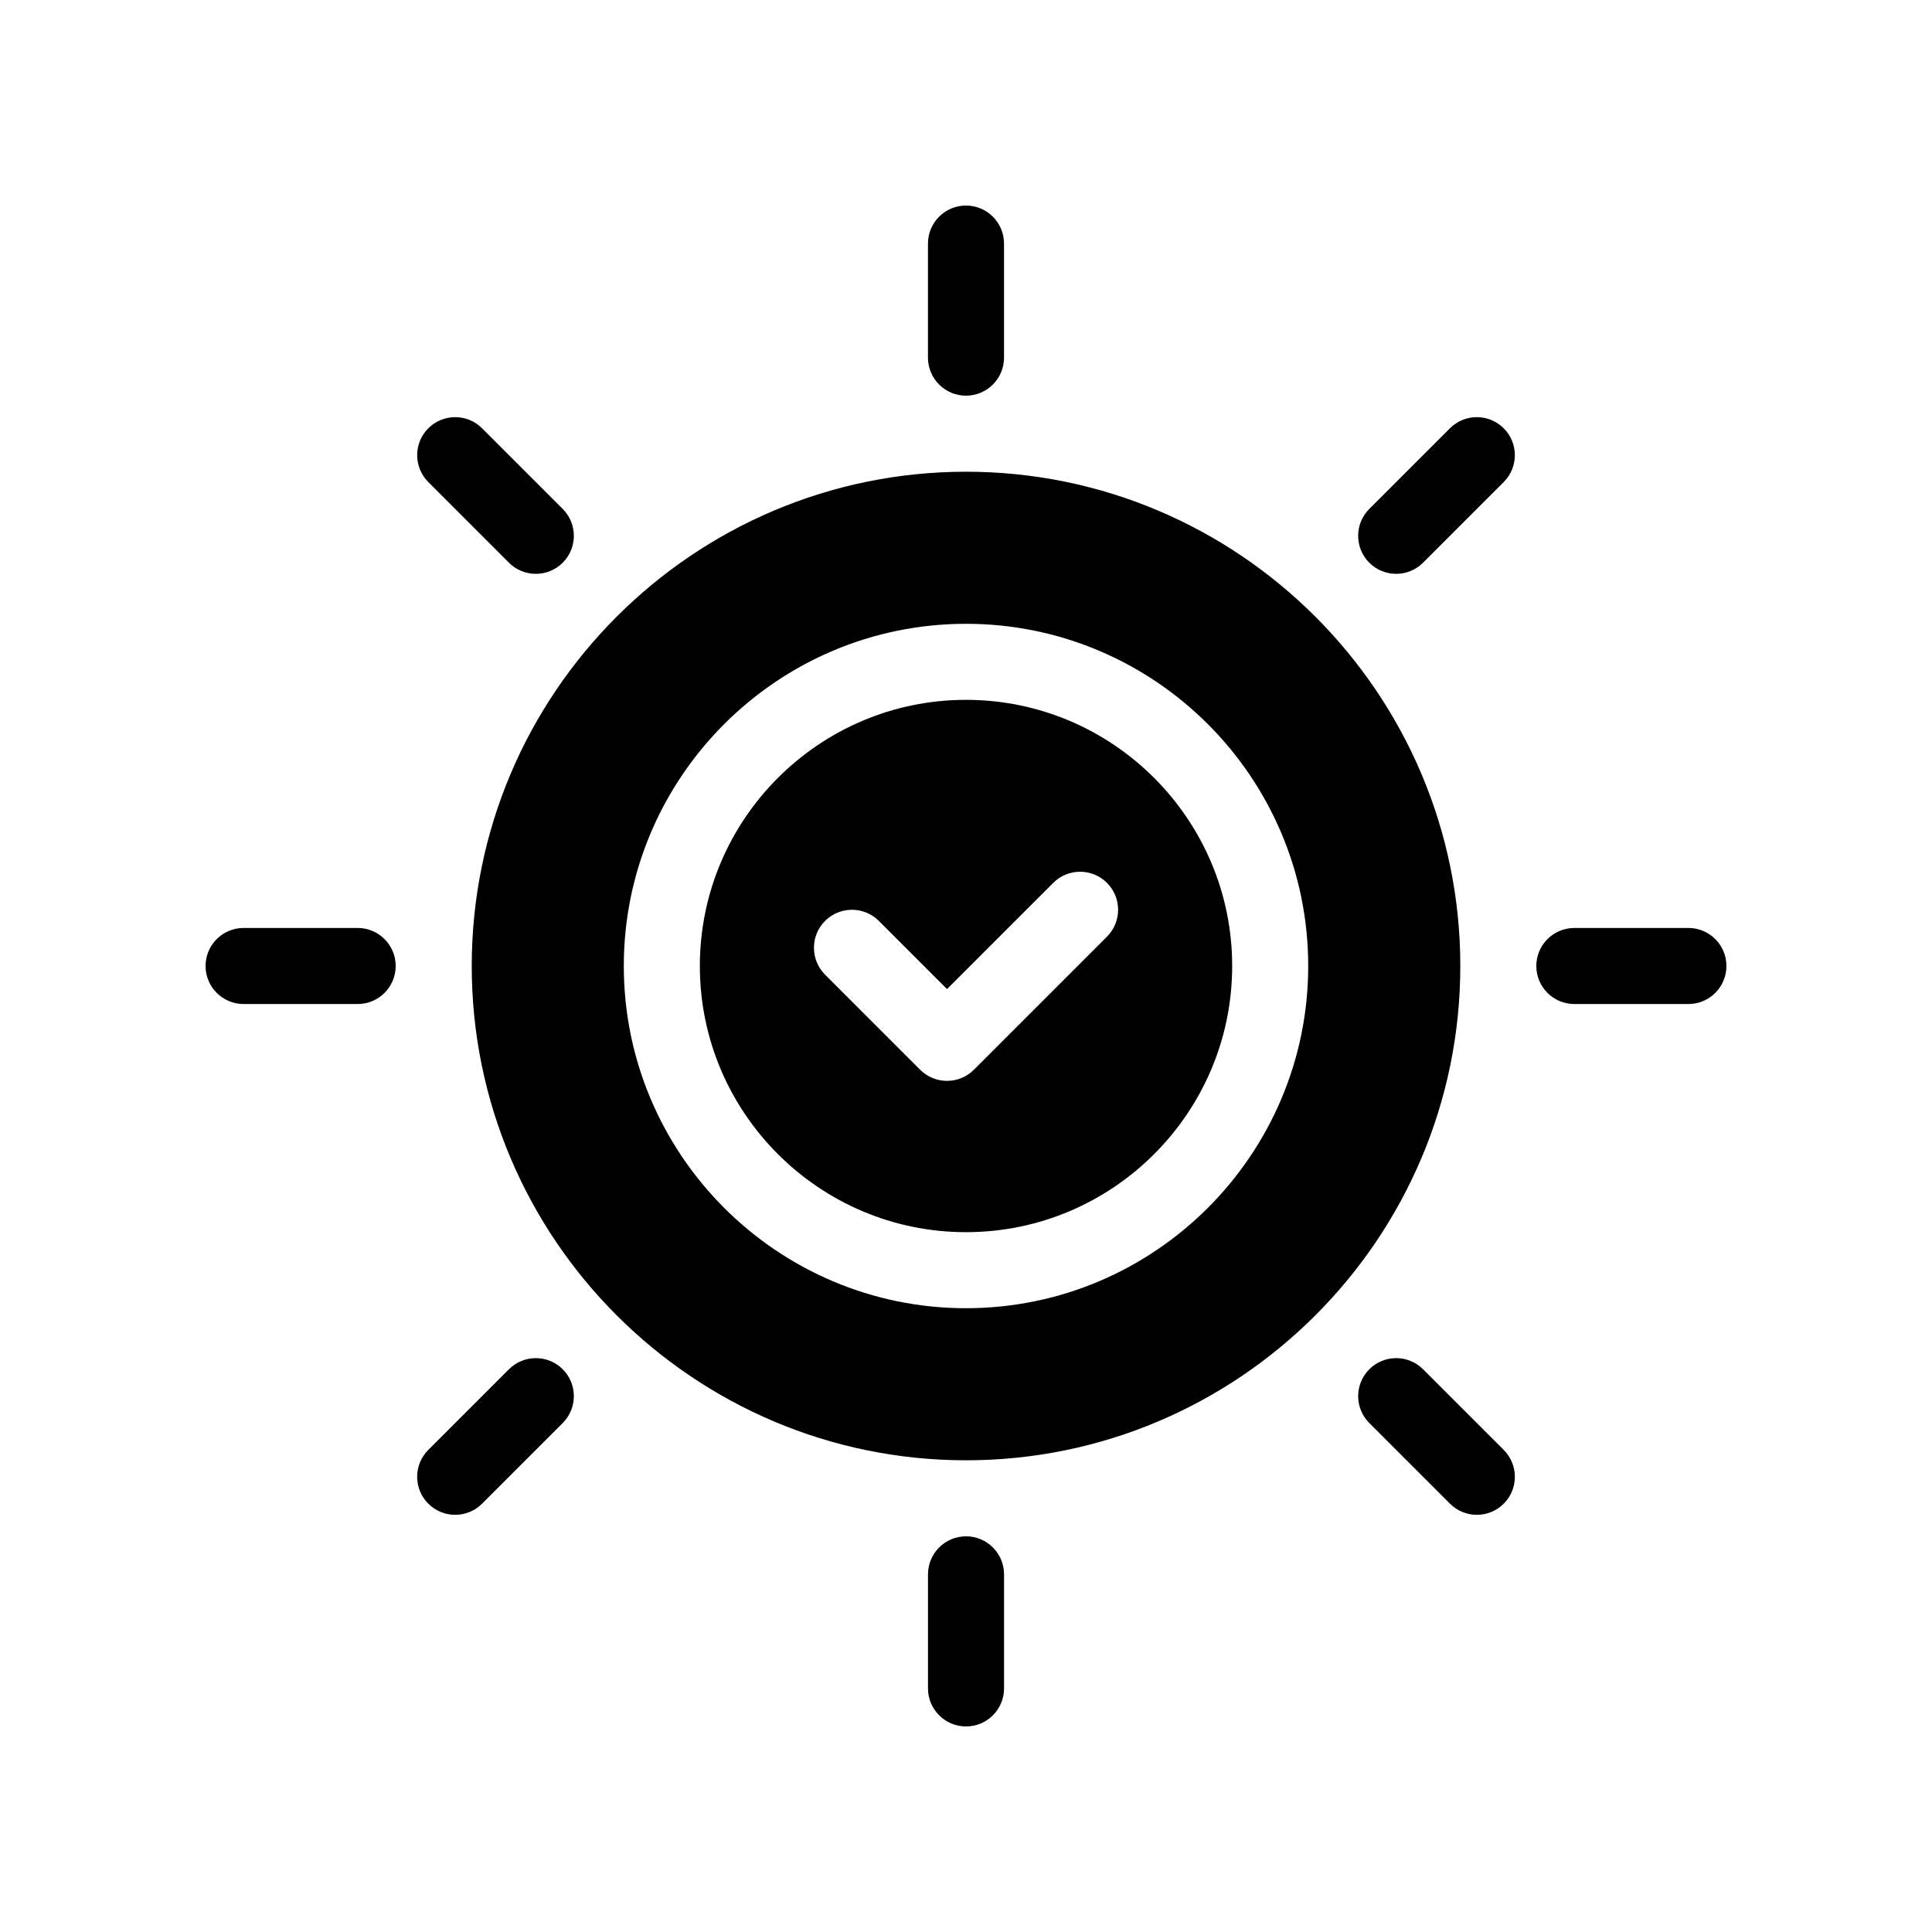 <?xml version="1.0" encoding="UTF-8"?>
<!-- Uploaded to: SVG Repo, www.svgrepo.com, Generator: SVG Repo Mixer Tools -->
<svg fill="#000000" width="800px" height="800px" version="1.1" viewBox="144 144 512 512" xmlns="http://www.w3.org/2000/svg">
 <path d="m389.92 238.78v-30.23c0-5.562 4.516-10.078 10.078-10.078s10.078 4.516 10.078 10.078v30.23c0 5.562-4.516 10.078-10.078 10.078-5.562-0.004-10.078-4.519-10.078-10.078zm138.33 18.719-21.375 21.375c-3.934 3.934-3.934 10.312 0 14.246 1.965 1.969 4.543 2.953 7.125 2.953 2.578 0 5.16-0.984 7.125-2.953l21.375-21.375c3.934-3.934 3.934-10.312 0-14.246s-10.32-3.934-14.25 0zm63.195 132.42h-30.23c-5.562 0-10.078 4.516-10.078 10.078s4.516 10.078 10.078 10.078h30.23c5.562 0 10.078-4.516 10.078-10.078s-4.516-10.078-10.078-10.078zm-70.32 116.95c-3.93-3.934-10.316-3.934-14.246 0-3.934 3.934-3.934 10.312 0 14.246l21.375 21.375c1.965 1.969 4.543 2.953 7.125 2.953 2.578 0 5.16-0.984 7.125-2.953 3.934-3.934 3.934-10.312 0-14.246zm-121.12 44.27c-5.562 0-10.078 4.516-10.078 10.078v30.23c0 5.562 4.516 10.078 10.078 10.078s10.078-4.516 10.078-10.078v-30.23c-0.004-5.562-4.516-10.078-10.078-10.078zm-121.13-44.27-21.375 21.375c-3.934 3.934-3.934 10.312 0 14.246 1.965 1.969 4.543 2.953 7.125 2.953 2.578 0 5.16-0.984 7.125-2.953l21.375-21.375c3.934-3.934 3.934-10.312 0-14.246-3.93-3.934-10.312-3.934-14.25 0zm-40.09-116.95h-30.23c-5.562 0-10.078 4.516-10.078 10.078s4.516 10.078 10.078 10.078h30.23c5.562 0 10.078-4.516 10.078-10.078-0.004-5.562-4.519-10.078-10.078-10.078zm40.09-96.797c1.965 1.969 4.543 2.953 7.125 2.953 2.578 0 5.16-0.984 7.125-2.953 3.934-3.934 3.934-10.312 0-14.246l-21.375-21.375c-3.93-3.934-10.316-3.934-14.246 0-3.934 3.934-3.934 10.312 0 14.246zm252.12 106.88c0 72.227-58.766 130.99-130.99 130.99-72.223-0.004-130.99-58.766-130.99-130.99s58.766-130.99 130.99-130.99 130.99 58.766 130.99 130.99zm-40.305 0c0-50.004-40.684-90.688-90.688-90.688s-90.688 40.684-90.688 90.688 40.684 90.688 90.688 90.688c50.004-0.004 90.688-40.688 90.688-90.688zm-20.152 0c0 38.895-31.641 70.535-70.535 70.535-38.895 0-70.535-31.641-70.535-70.535s31.641-70.535 70.535-70.535c38.898 0 70.535 31.641 70.535 70.535zm-33.18-22.031c-3.93-3.934-10.316-3.934-14.246 0l-28.145 28.141-18.066-18.062c-3.93-3.934-10.316-3.934-14.246 0-3.934 3.934-3.934 10.312 0 14.246l25.191 25.191c1.965 1.969 4.543 2.953 7.125 2.953 2.578 0 5.16-0.984 7.125-2.953l35.266-35.266c3.93-3.934 3.93-10.316-0.004-14.25z"/>
</svg>